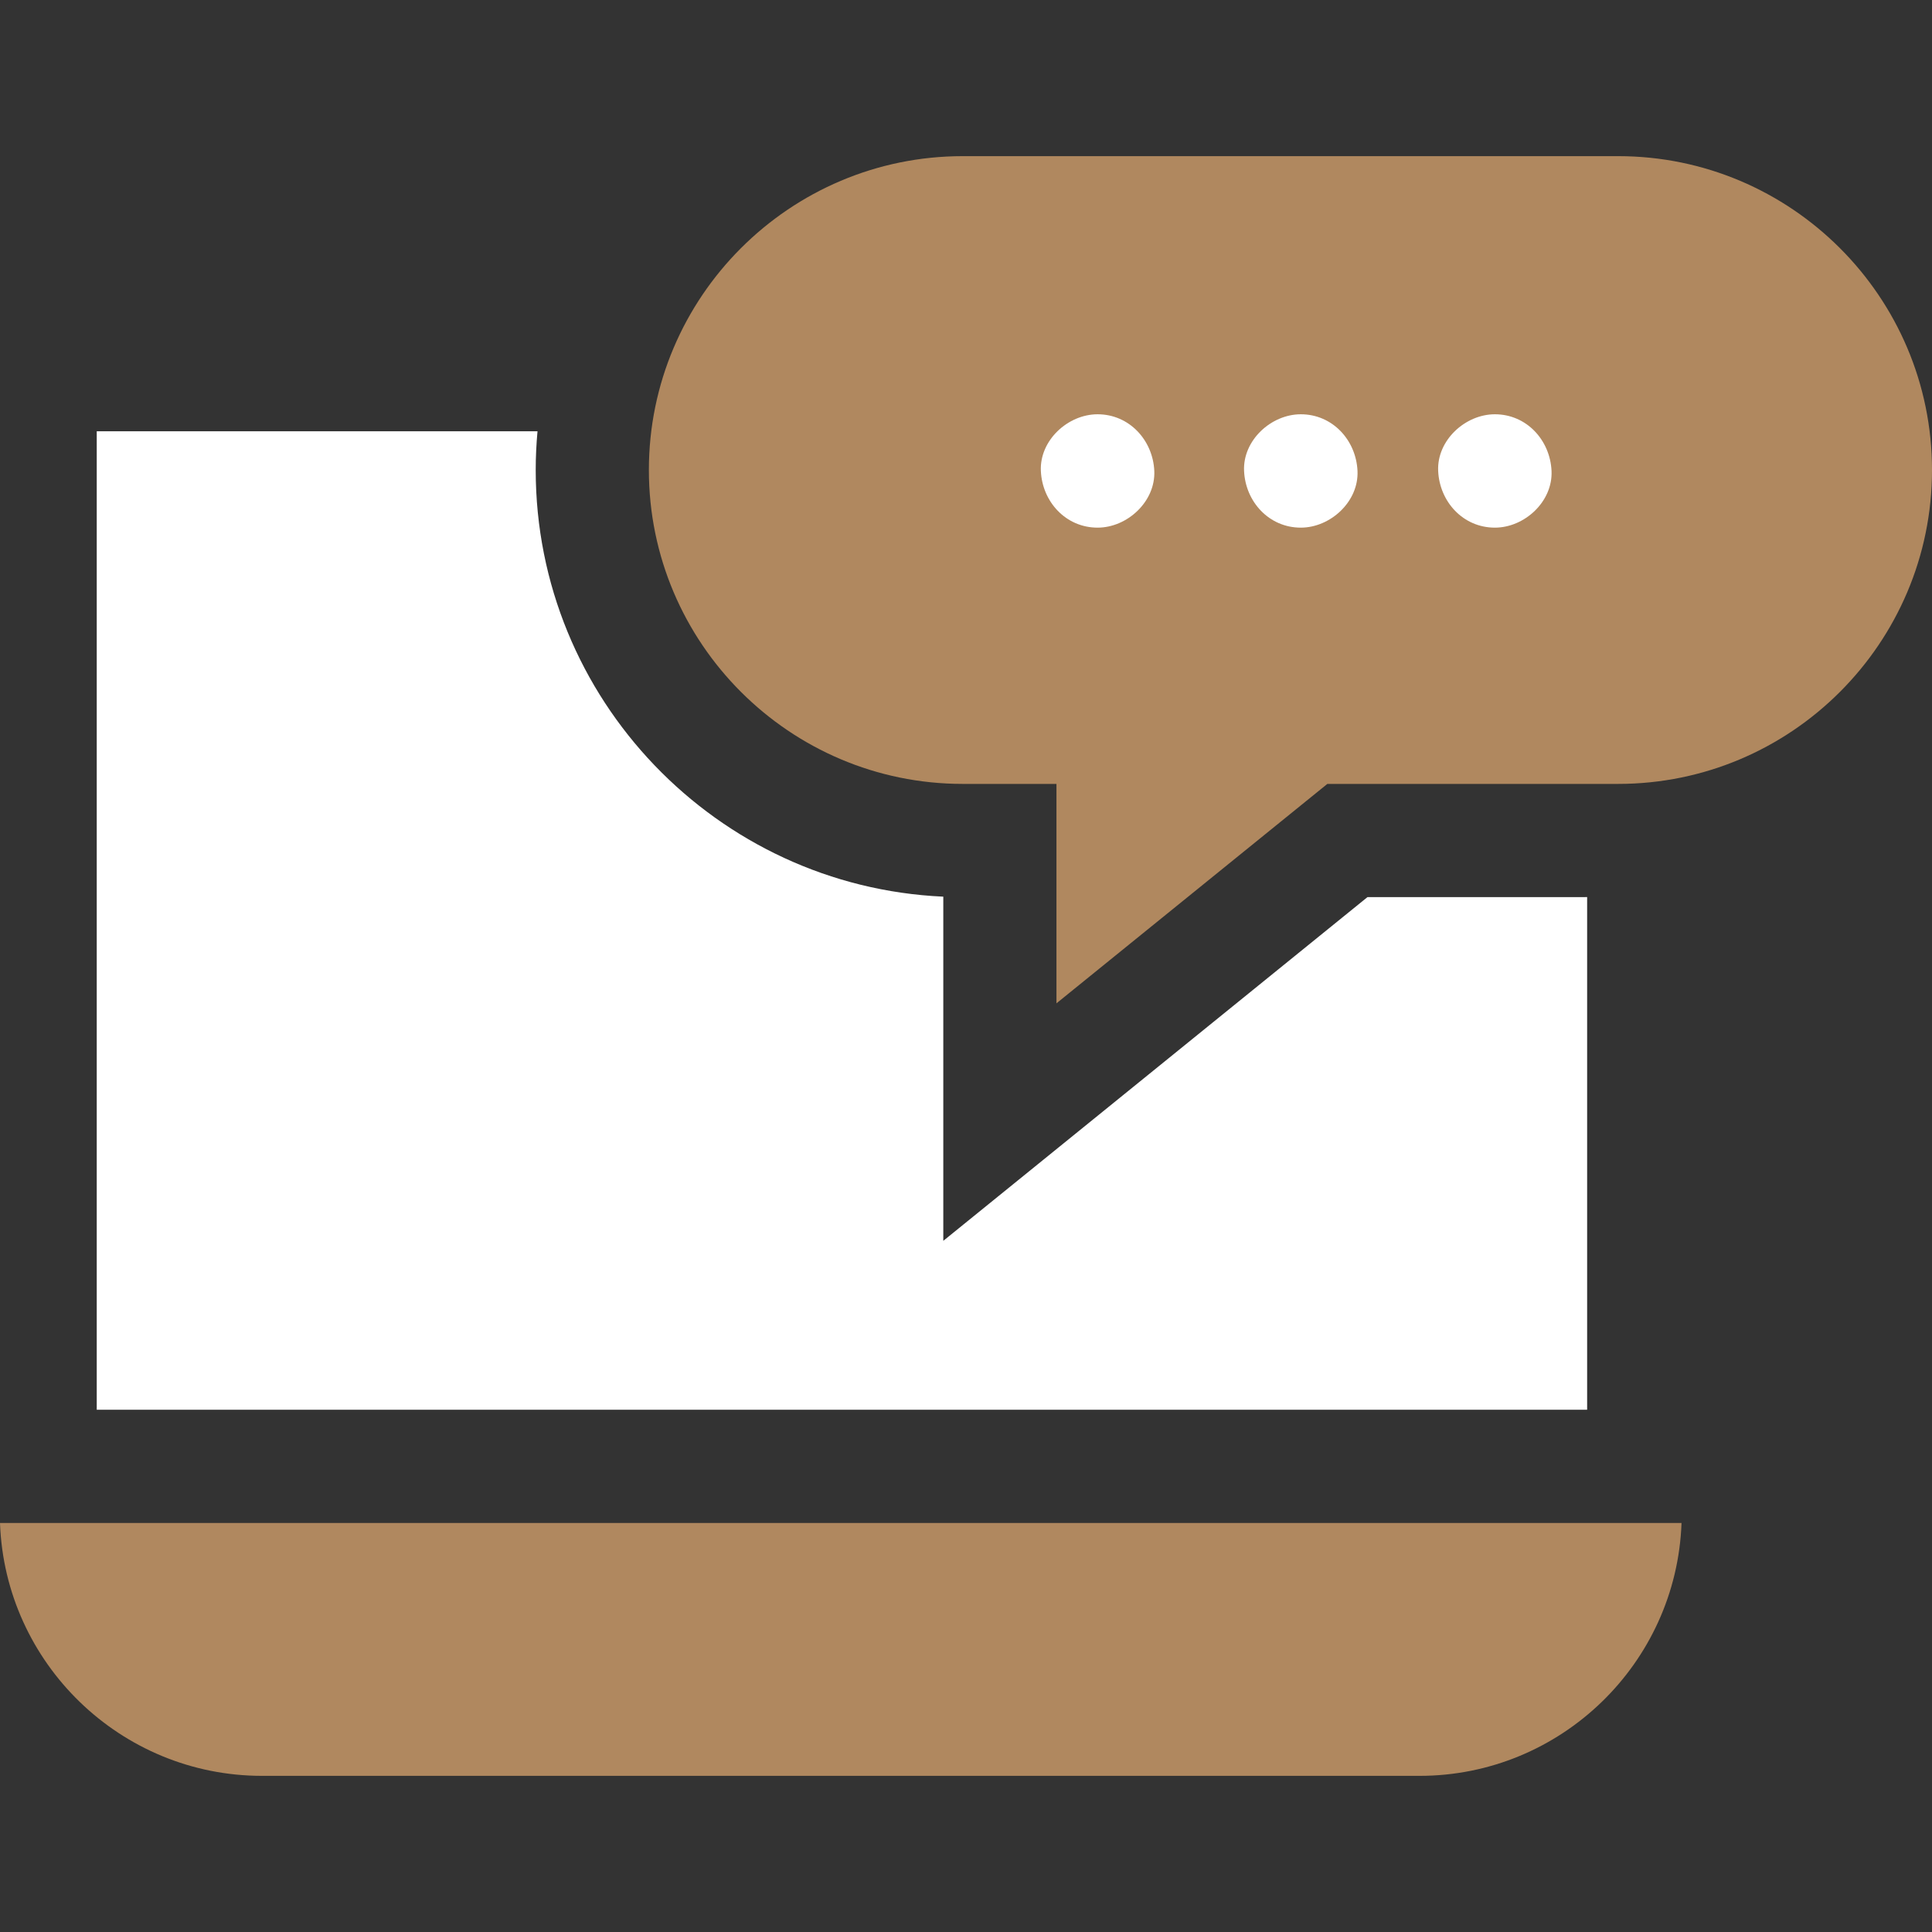 <svg width="28" height="28" viewBox="0 0 28 28" fill="none" xmlns="http://www.w3.org/2000/svg">
<rect x="0" y="0" width="28" height="28" fill="#333333" stroke="none"/>
<rect x="13.5" y="5" width="10" height="4" fill="white"/>
<path d="M3.798 25.737H20.572C22.622 25.737 24.297 24.105 24.37 22.072H0C0.072 24.105 1.748 25.737 3.798 25.737Z" fill="#B0885F"/>
<path d="M28 6.812C28 4.304 25.96 2.263 23.451 2.263H13.953C11.445 2.263 9.404 4.304 9.404 6.812C9.404 9.32 11.445 11.361 13.953 11.361H15.311V14.541L19.237 11.361H23.451C25.96 11.361 28 9.32 28 6.812ZM15.907 7.647C15.446 7.647 15.105 7.271 15.085 6.825C15.065 6.382 15.477 6.004 15.907 6.004C16.367 6.004 16.709 6.38 16.729 6.825C16.748 7.269 16.337 7.647 15.907 7.647ZM18.852 7.647C18.391 7.647 18.05 7.271 18.03 6.825C18.01 6.382 18.422 6.004 18.852 6.004C19.313 6.004 19.654 6.38 19.674 6.825C19.694 7.269 19.282 7.647 18.852 7.647ZM21.665 7.647C21.204 7.647 20.863 7.271 20.843 6.825C20.823 6.382 21.235 6.004 21.665 6.004C22.125 6.004 22.466 6.38 22.486 6.825C22.506 7.269 22.095 7.647 21.665 7.647Z" fill="#B0885F"/>
<path d="M22.916 13.002H19.818L13.671 17.983V12.995C10.389 12.847 7.764 10.13 7.764 6.812C7.764 6.623 7.773 6.436 7.79 6.25H1.402V20.431H23.002V13.001C22.973 13.001 22.945 13.002 22.916 13.002Z" fill="white"/>
</svg>
